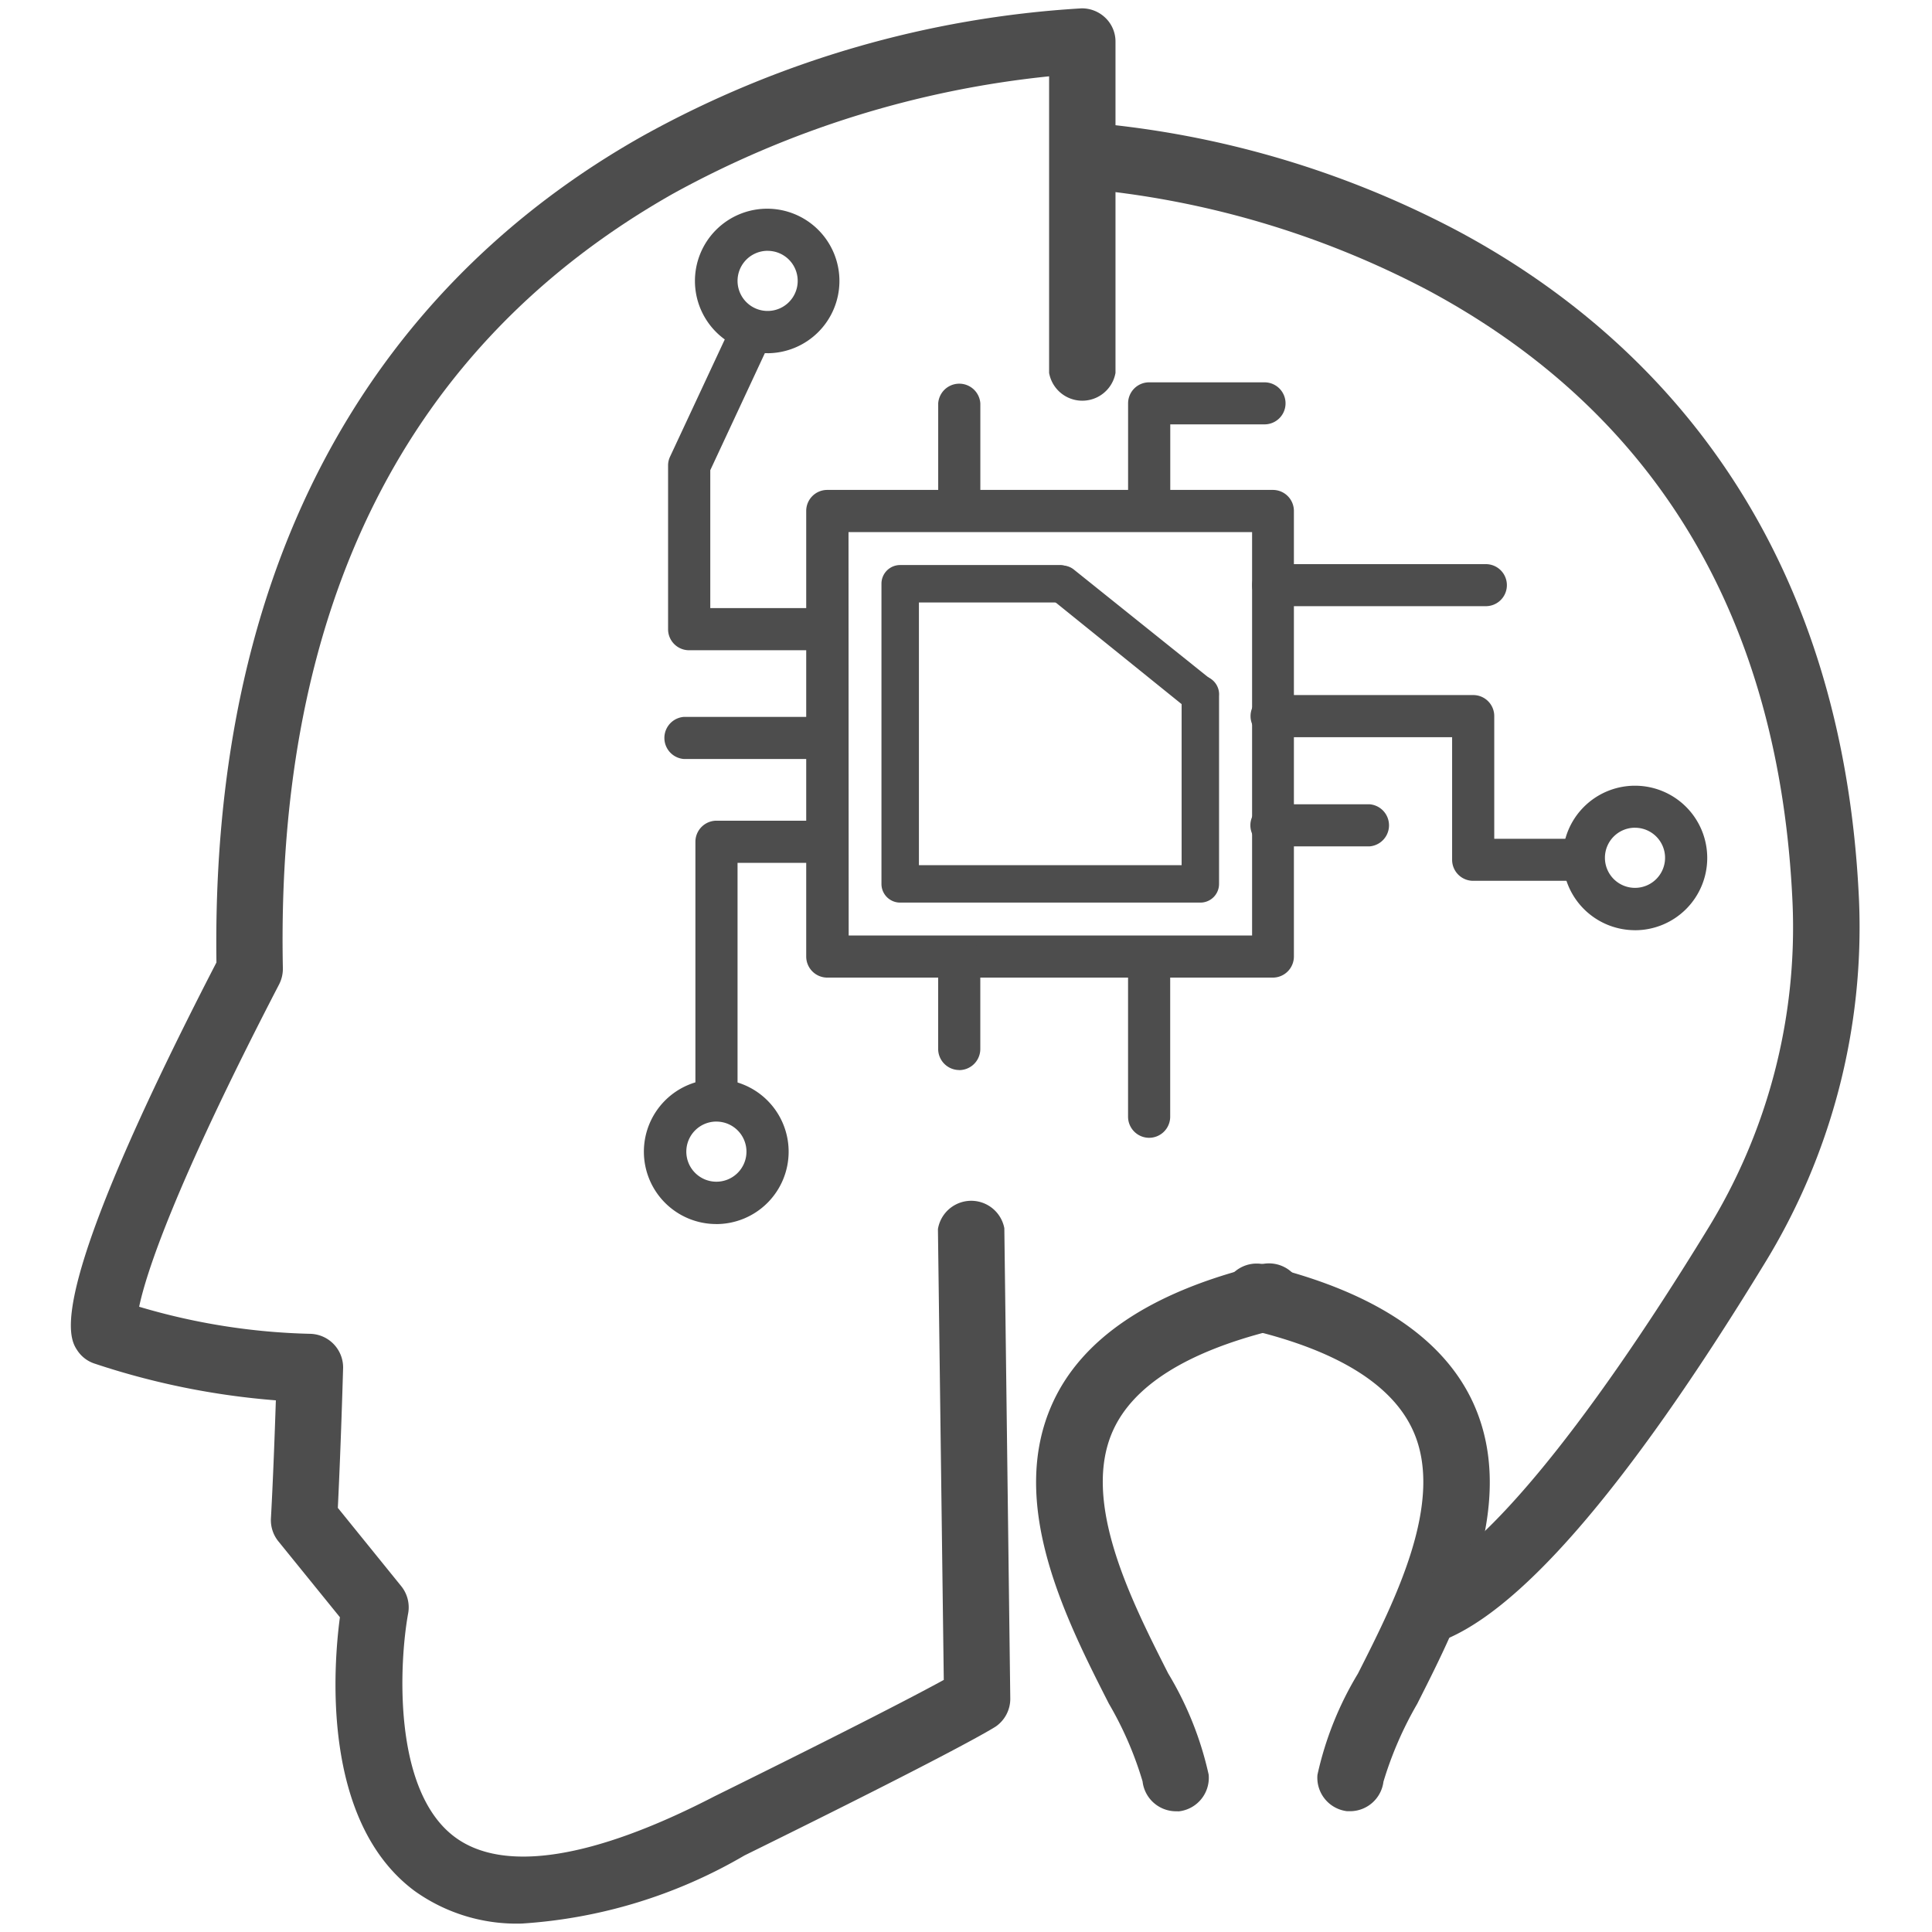 <svg xmlns="http://www.w3.org/2000/svg" class="icon" width="200px" height="200.00px" viewBox="0 0 1024 1024"><path d="M276.646 1019.519a92.856 92.856 0 0 1-56.886-17.268c-49.43-36.696-43.125-118.66-39.601-145.084l-32.693-40.327a17.87 17.87 0 0 1-3.879-11.919s1.257-21.022 2.621-62.713a402.611 402.611 0 0 1-96.416-19.588 17.392 17.392 0 0 1-8.749-6.783c-4.534-6.854-18.348-27.522 73.675-205.707-3.542-255.03 120.714-379.003 226.322-438.28A545.251 545.251 0 0 1 573.243 4.428a17.87 17.87 0 0 1 12.681 5.065 17.392 17.392 0 0 1 5.313 12.504v175.634a17.87 17.87 0 0 1-35.191 0V40.451A524.105 524.105 0 0 0 356.768 102.632c-141.099 79.927-210.754 218.157-206.84 410.581a18.171 18.171 0 0 1-1.966 8.466c-56.408 108.76-70.7 154.081-74.207 170.923a344.61 344.61 0 0 0 90.536 14.345 17.87 17.87 0 0 1 17.569 17.87c-1.133 38.963-2.267 63.315-2.798 74.384l33.65 41.566a17.87 17.87 0 0 1 3.631 14.292c-4.534 24.529-8.855 93.741 24.795 118.66 25.733 19.056 73.321 11.618 137.646-21.678 76.155-37.582 108.388-54.495 121.44-61.65l-3.099-238.949a17.87 17.87 0 0 1 35.191-0.478l3.152 249.31a17.87 17.87 0 0 1-7.81 14.894c-1.612 1.009-18.649 11.919-133.059 68.256a267.18 267.18 0 0 1-117.952 36.094zM72.604 701.67z" fill="#4D4D4D"></path><path d="M623.027 960.012a17.87 17.87 0 0 1-17.445-15.851 186.916 186.916 0 0 0-17.87-41.212c-22.811-44.843-54.017-106.263-29.771-159.394 15.479-33.951 51.52-58.303 107.201-72.312a17.87 17.87 0 1 1 8.643 34.075c-44.843 11.317-73.02 29.063-83.806 52.759-17.144 37.706 9.652 90.323 29.187 128.879a178.22 178.22 0 0 1 21.447 53.61 17.87 17.87 0 0 1-15.78 19.481z" fill="#4D4D4D"></path><path d="M715.776 959.977h-1.771a17.87 17.87 0 0 1-15.727-19.304 177.104 177.104 0 0 1 21.447-53.61c19.481-38.467 46.331-91.173 29.187-128.879-10.786-23.821-38.963-41.69-83.806-52.759a17.87 17.87 0 1 1 8.59-34.004c55.682 13.991 91.722 38.361 107.201 72.312 24.122 53.131-7.084 114.533-29.771 159.394a192.849 192.849 0 0 0-17.87 41.212 17.87 17.87 0 0 1-17.48 15.638z" fill="#4D4D4D"></path><path d="M754.668 871.991a17.87 17.87 0 0 1-5.171-34.429c32.871-10.13 89.331-77.926 155.321-185.694a304.814 304.814 0 0 0 45.268-173.261c-6.677-149.972-71.656-259.44-193.044-324.65A483.371 483.371 0 0 0 572.711 99.887a17.87 17.87 0 0 1 1.541-35.138 509.937 509.937 0 0 1 198.268 57.594c91.953 49.129 203.564 150.539 212.791 354.722a340.483 340.483 0 0 1-50.386 193.15c-73.374 120.13-132.226 187.731-174.979 200.943a17.462 17.462 0 0 1-5.313 0.832z" fill="#4D4D4D"></path><path d="M674.741 518.154H438.449a11.193 11.193 0 0 1-11.14-11.193V270.81a11.14 11.14 0 0 1 11.14-11.14h236.204a11.14 11.14 0 0 1 11.14 11.14v236.151a11.193 11.193 0 0 1-11.14 11.193z m-224.923-22.333h213.818V282.021H449.73z" fill="#4D4D4D"></path><path d="M636.203 478.394h-159.128a9.882 9.882 0 0 1-9.882-9.882v-159.146a9.882 9.882 0 0 1 9.882-9.882h85.17a9.953 9.953 0 0 1 0 19.836h-75.199v139.239h139.239v-89.686a9.953 9.953 0 1 1 19.836 0v99.639a9.882 9.882 0 0 1-9.882 9.882z" fill="#4D4D4D"></path><path d="M635.141 377.498a9.882 9.882 0 0 1-6.252-2.196l-72.117-58.197a9.882 9.882 0 0 1-3.684-7.739 9.652 9.652 0 0 1 2.196-5.951 9.882 9.882 0 0 1 13.938-1.488l72.294 57.949a9.882 9.882 0 0 1-5.951 17.87z m-201.12 24.795h-71.462a11.193 11.193 0 0 1 0-22.333h71.462a11.193 11.193 0 1 1 0 22.333z m-54.247 189.927a11.193 11.193 0 0 1-11.193-11.193V446.126a11.193 11.193 0 0 1 11.193-11.14h54.265a11.193 11.193 0 1 1 0 22.333h-43.125v123.761a11.193 11.193 0 0 1-11.14 11.193z m54.247-247.574h-68.787a11.14 11.14 0 0 1-11.14-11.14v-86.781a10.839 10.839 0 0 1 1.063-4.711l32.941-70.576a11.158 11.158 0 1 1 20.243 9.404l-31.879 68.38v73.073h57.594a11.193 11.193 0 1 1 0 22.333z m74.384-66.113a11.14 11.14 0 0 1-11.14-11.14v-53.61a11.193 11.193 0 0 1 22.333 0v53.61a11.193 11.193 0 0 1-11.264 11.175z m100.648 0a11.14 11.14 0 0 1-11.14-11.14v-53.61a11.14 11.14 0 0 1 11.14-11.14h61.172a11.14 11.14 0 0 1 0 22.28h-49.961v42.328a11.193 11.193 0 0 1-11.193 11.37z m178.486 42.753h-112.745a11.14 11.14 0 0 1 0-22.28h112.745a11.14 11.14 0 0 1 0 22.28z m51.095 145.562h-57.789a11.14 11.14 0 0 1-11.193-11.14v-64.98h-94.875a11.193 11.193 0 1 1 0-22.333h106.068a11.14 11.14 0 0 1 11.14 11.14v65.033h46.632a11.14 11.14 0 0 1 0 22.28z m-330.247 100.294a11.193 11.193 0 0 1-11.14-11.193v-49.023a11.193 11.193 0 0 1 22.333 0v49.005a11.193 11.193 0 0 1-11.246 11.246z m100.648 35.917a11.193 11.193 0 0 1-11.14-11.193v-85.01a11.193 11.193 0 0 1 22.333 0v85.01a11.193 11.193 0 0 1-11.193 11.193z" fill="#4D4D4D"></path><path d="M725.783 448.605h-51.095a11.193 11.193 0 1 1 0-22.333h51.095a11.193 11.193 0 0 1 0 22.333zM406.8 187.199a38.29 38.29 0 1 1 38.113-38.29 38.29 38.29 0 0 1-38.077 38.308z m0-54.265a15.939 15.939 0 1 0 11.317 4.658 15.939 15.939 0 0 0-11.282-4.64z m459.781 360.089a38.29 38.29 0 1 1 38.29-38.29 38.29 38.29 0 0 1-38.255 38.308z m0-54.318a15.939 15.939 0 1 0 15.939 15.939 15.939 15.939 0 0 0-15.904-15.922zM379.703 648.769a38.361 38.361 0 1 1 38.29-38.361 38.361 38.361 0 0 1-38.255 38.379z m0-54.318a15.939 15.939 0 1 0 15.939 15.939 15.939 15.939 0 0 0-15.904-15.922z" fill="#4D4D4D"></path></svg>